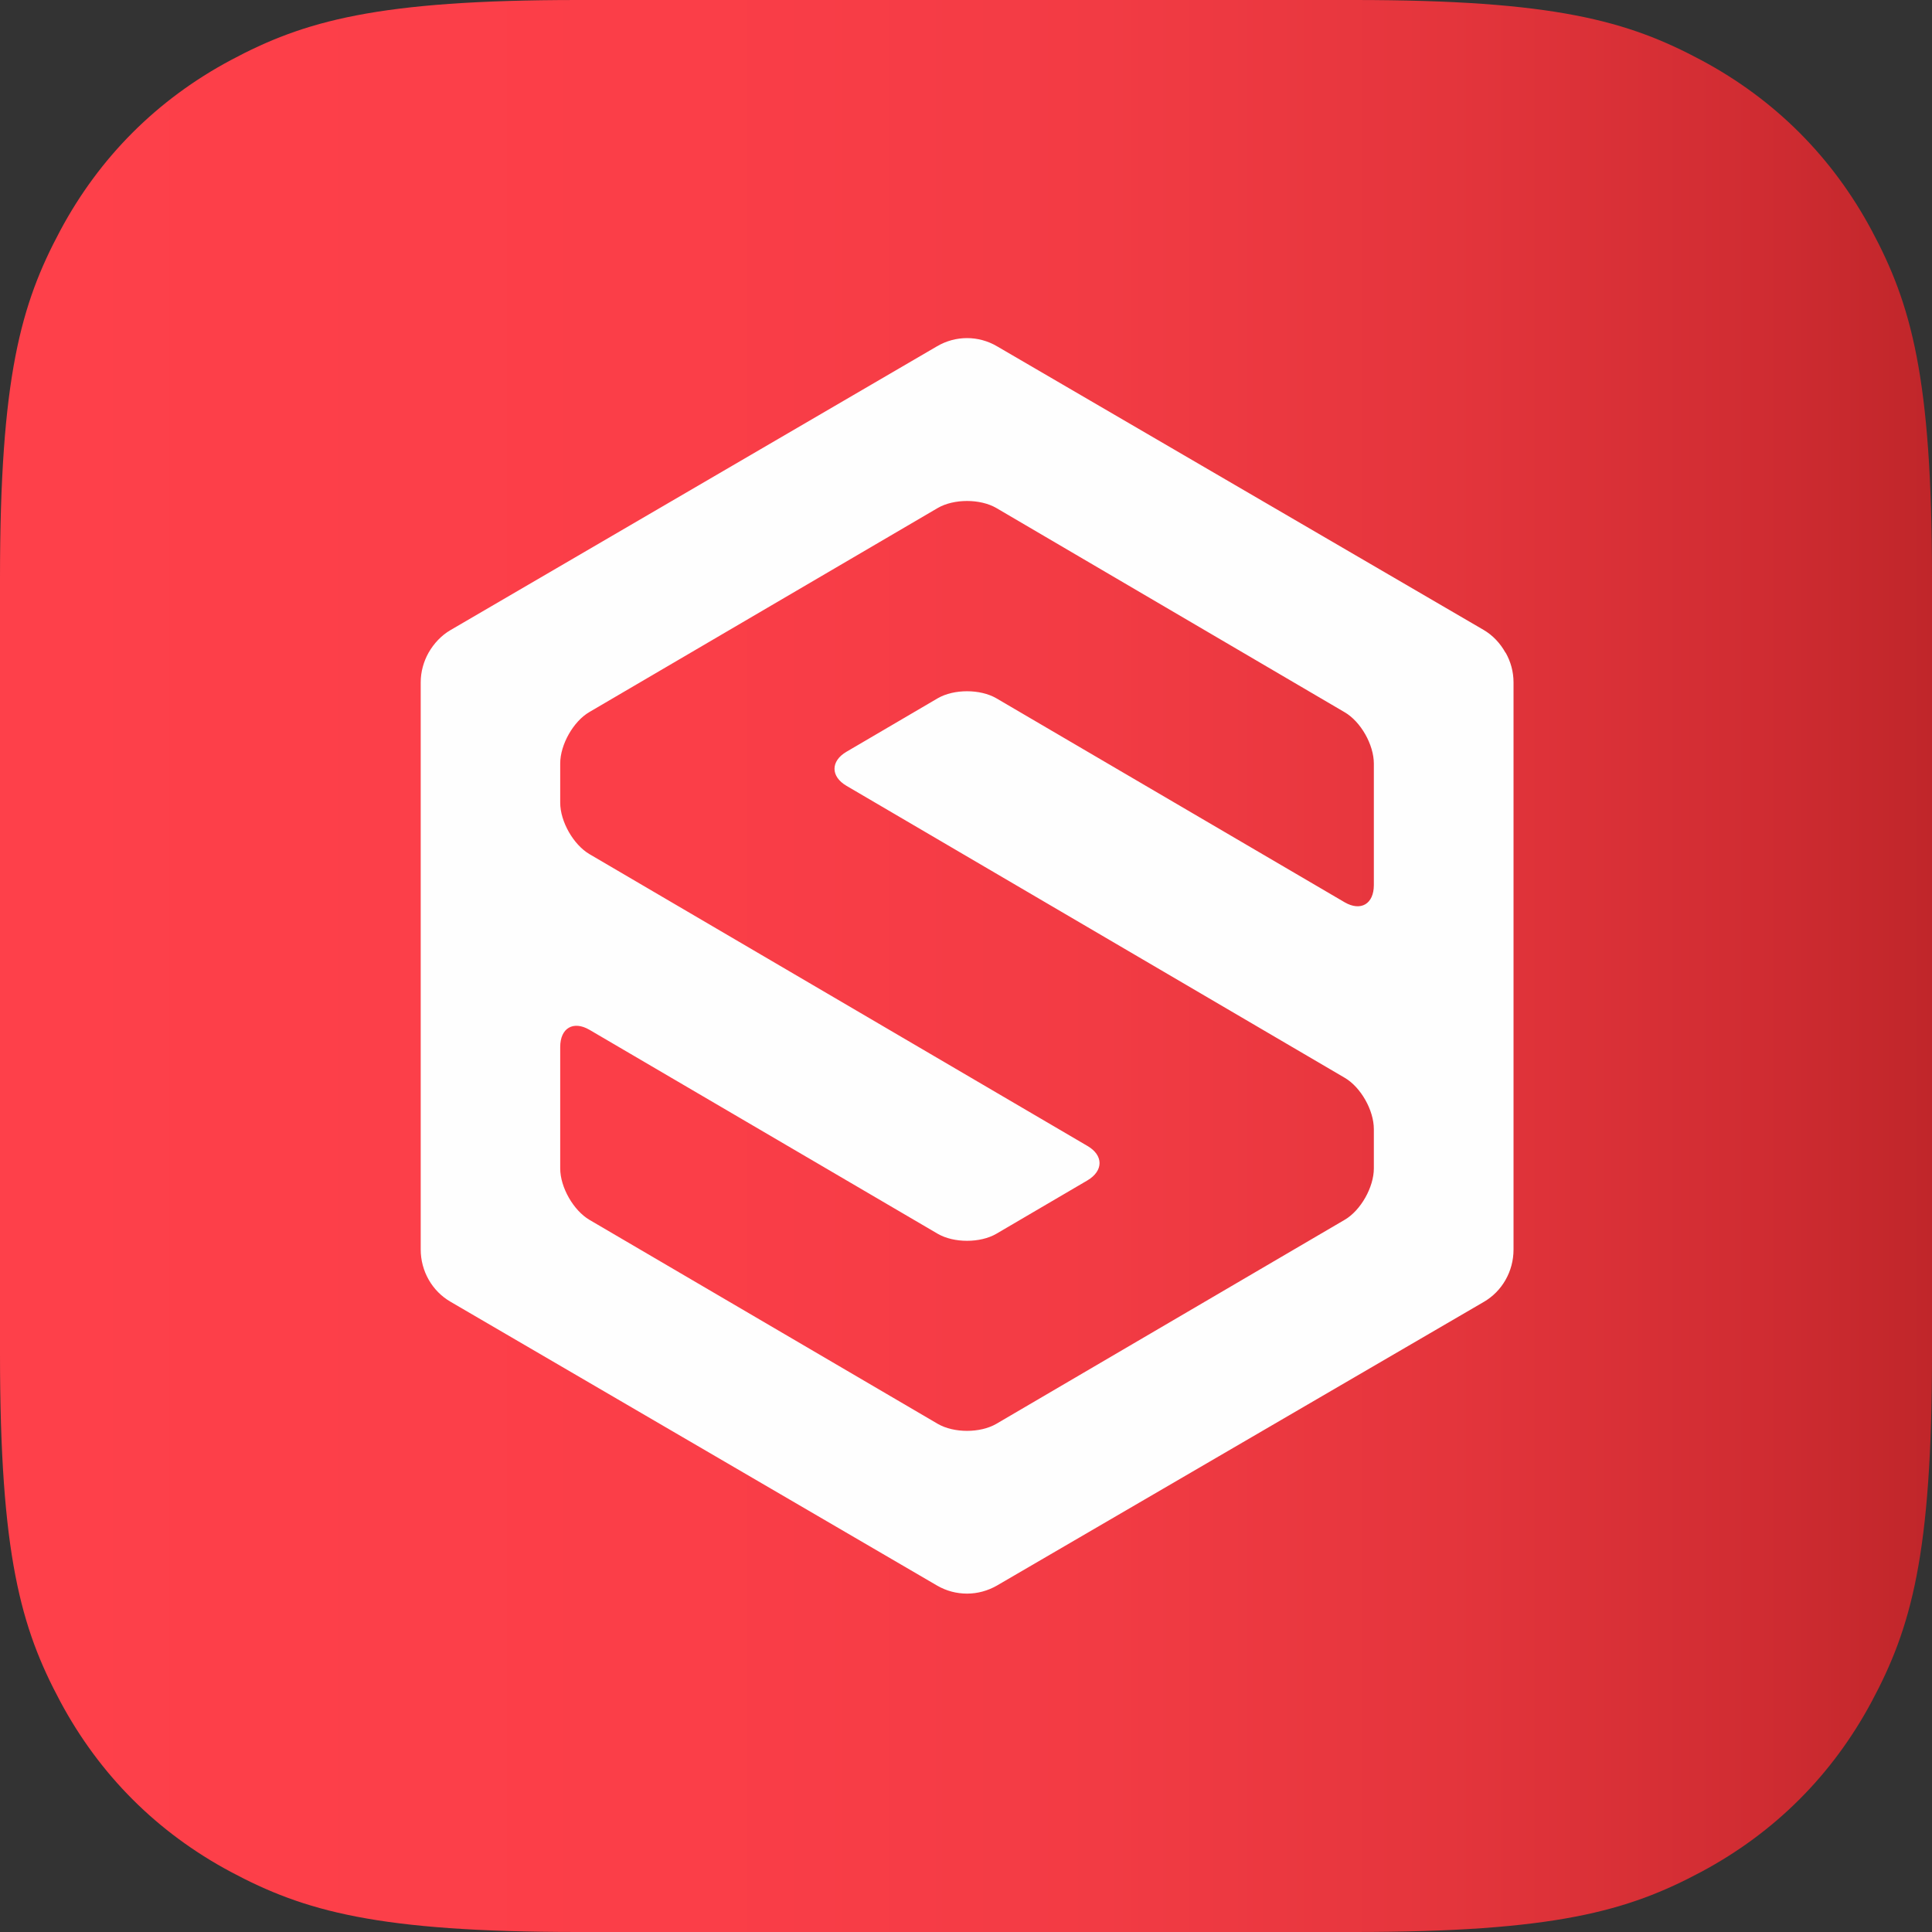 <?xml version="1.0" encoding="UTF-8"?> <svg xmlns="http://www.w3.org/2000/svg" xmlns:xlink="http://www.w3.org/1999/xlink" id="a" data-name="Color" width="1080" height="1080" viewBox="0 0 1080 1080"><rect x="0" y="0" width="1080" height="1080" fill="#333333" stroke="none"/><defs><linearGradient id="b" x1="0" y1="540" x2="1080" y2="540" gradientUnits="userSpaceOnUse"><stop offset="0" stop-color="#fe404a"></stop><stop offset=".35" stop-color="#fb3e48"></stop><stop offset=".57" stop-color="#f23b44"></stop><stop offset=".75" stop-color="#e4353c"></stop><stop offset=".91" stop-color="#d02c32"></stop><stop offset="1" stop-color="#c0262a"></stop></linearGradient></defs><path d="M756.95,1080H323.05c-112.33,0-153.07-11.7-194.13-33.66-41.07-21.96-73.3-54.19-95.26-95.26C11.7,910.02,0,869.28,0,756.95V323.05c0-112.33,11.7-153.07,33.66-194.13,21.96-41.07,54.19-73.3,95.26-95.26C169.98,11.7,210.72,0,323.05,0h433.9c112.33,0,153.07,11.7,194.13,33.66,41.07,21.96,73.3,54.19,95.26,95.26,21.96,41.07,33.66,81.8,33.66,194.13v433.9c0,112.33-11.7,153.07-33.66,194.13-21.96,41.07-54.19,73.3-95.26,95.26-41.07,21.96-81.8,33.66-194.13,33.66Z" style="fill: url(#b); fill-rule: evenodd;"></path><path d="M841.7,364.87h-.12c-2.92-5.24-7.07-9.75-12.31-12.79l-271.94-158.51c-10.36-6.09-23.15-6.09-33.51,0L251.88,352.2c-5.24,3.05-9.38,7.55-12.31,12.67-2.8,5-4.39,10.72-4.39,16.57v317.02c0,12.06,6.34,23.27,16.69,29.24l271.94,158.63c5.24,3.05,10.97,4.51,16.81,4.51s11.57-1.58,16.69-4.51l272.07-158.51c10.36-5.97,16.69-17.18,16.69-29.24V381.44c0-5.97-1.58-11.57-4.39-16.57Zm-73.71,129.88c0,10.6-7.31,14.86-16.33,9.63l-194.7-114.04c-9.02-5.24-23.76-5.24-32.77,0l-50.93,29.85c-9.02,5.24-9.02,13.89,0,19.13l278.4,163.14c9.02,5.24,16.33,18.15,16.33,28.75v21.93c0,10.48-7.31,23.51-16.33,28.75l-194.7,114.04c-9.02,5.24-23.76,5.24-32.77,0l-194.7-114.04c-8.89-5.24-16.33-18.15-16.33-28.75v-67.86c0-10.6,7.31-14.86,16.33-9.63l194.7,114.04c9.02,5.24,23.76,5.24,32.77,0l50.93-29.85c9.02-5.36,9.02-14.01,0-19.25l-278.4-163.14c-8.89-5.24-16.33-18.15-16.33-28.75v-21.93c0-10.48,7.31-23.51,16.33-28.75l194.7-114.04c9.02-5.24,23.76-5.24,32.77,0l194.7,114.16c9.02,5.24,16.33,18.15,16.33,28.75v67.86Z" style="fill: #fefefe; fill-rule: evenodd;"></path></svg> 
